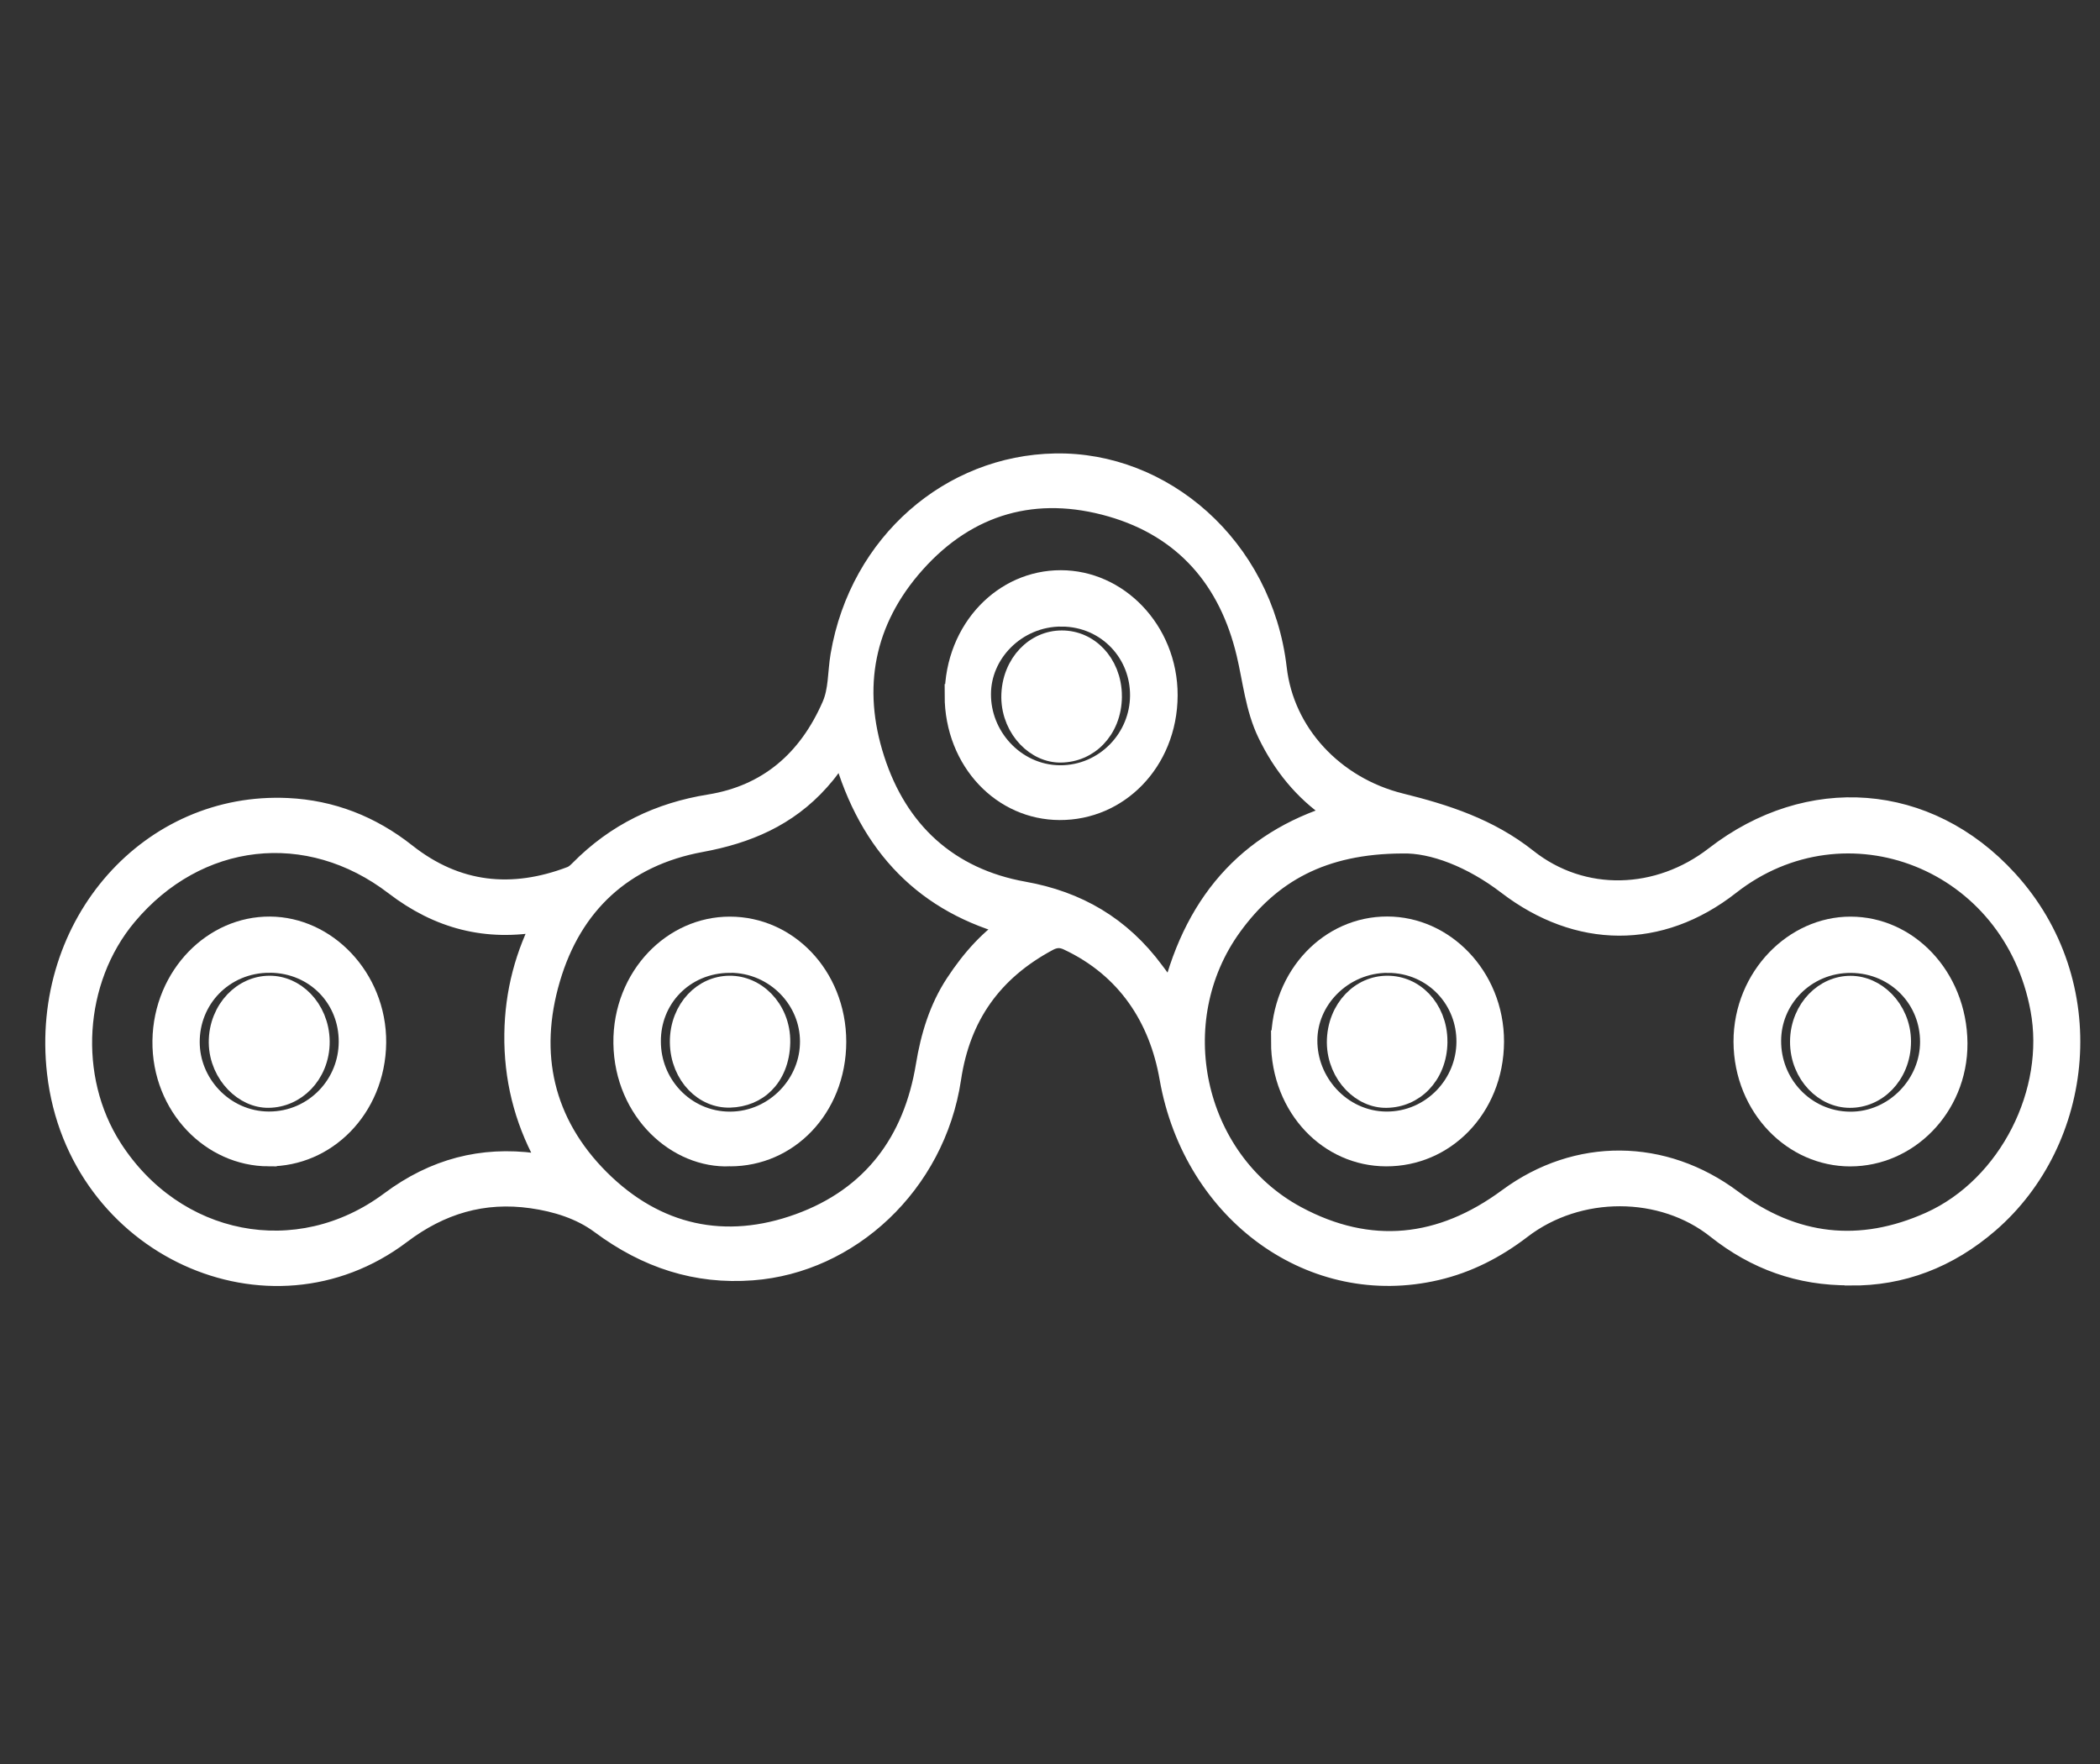 <?xml version="1.0" encoding="UTF-8" standalone="no"?>
<!-- Created with Inkscape (http://www.inkscape.org/) -->

<svg
   xmlns:osb="http://www.openswatchbook.org/uri/2009/osb"
   xmlns:dc="http://purl.org/dc/elements/1.1/"
   xmlns:cc="http://creativecommons.org/ns#"
   xmlns:rdf="http://www.w3.org/1999/02/22-rdf-syntax-ns#"
   xmlns:svg="http://www.w3.org/2000/svg"
   xmlns="http://www.w3.org/2000/svg"
   xmlns:sodipodi="http://sodipodi.sourceforge.net/DTD/sodipodi-0.dtd"
   xmlns:inkscape="http://www.inkscape.org/namespaces/inkscape"
   width="75.35mm"
   height="63.3mm"
   viewBox="0 0 75.35 63.3"
   version="1.1"
   id="svg4156"
   inkscape:version="0.92.5 (2060ec1f9f, 2020-04-08)"
   sodipodi:docname="dibujo.svg">
  <rect x="0" y="0" width="75.35" height="63.3" fill="#333333" stroke="none"/>
  <defs
     id="defs4150">
    <linearGradient
       id="linearGradient6355"
       osb:paint="solid">
      <stop
         style="stop-color:#ff0000;stop-opacity:1;"
         offset="0"
         id="stop6353" />
    </linearGradient>
  </defs>
  <sodipodi:namedview
     id="base"
     pagecolor="#ffffff"
     bordercolor="#666666"
     borderopacity="1.0"
     inkscape:pageopacity="0.0"
     inkscape:pageshadow="2"
     inkscape:zoom="1.979899"
     inkscape:cx="-1.7880287"
     inkscape:cy="159.90476"
     inkscape:document-units="mm"
     inkscape:current-layer="Group 9"
     showgrid="false"
     inkscape:window-width="1920"
     inkscape:window-height="990"
     inkscape:window-x="0"
     inkscape:window-y="0"
     inkscape:window-maximized="1" />
  <g
     inkscape:label="Capa 1"
     inkscape:groupmode="layer"
     id="layer1"
     transform="translate(0,-233.7)">
    <g
       style="fill:none"
       id="g4741"
       transform="matrix(1.384,0,0,1.13,2.46,236.337)">
      <g
         id="Group">
        <g
           style="fill:none"
           id="g4870"
           transform="matrix(0.946,0,0,1.02,-13.275,-17.351)">
          <g
             id="Group 4">
            <g
               id="Ellipse 1"
               style="stroke:#ff0000;stroke-opacity:1;fill:none;fill-opacity:1">
              <mask
                 fill="white"
                 id="path-8-inside-1_973_478">
                <path
                   id="path4843"
                   d="m 12.76,48.41 c -1.114,-5.419 -0.674,-11.042 1.269,-16.221 1.943,-5.179 5.309,-9.705 9.712,-13.054 4.403,-3.35 9.662,-5.387 15.172,-5.878 5.51,-0.491 11.047,0.585 15.972,3.104 l -5.951,11.638 c -2.732,-1.397 -5.804,-1.994 -8.861,-1.722 -3.057,0.272 -5.975,1.403 -8.417,3.261 -2.442,1.858 -4.31,4.369 -5.388,7.242 -1.078,2.873 -1.322,5.993 -0.704,8.999 z"
                   inkscape:connector-curvature="0" />
              </mask>
            </g>
            <g
               style="fill:none"
               id="g6442"
               transform="matrix(0.32,0,0,0.522,29.118,33.691)">
              <g
                 id="Group 4-7">
                <g
                   id="Group 9">
                  <path
                     d="m 105.426,39.616 c -4.403,0.02 -8.226,-0.939 -11.622,-2.816 -4.55,-2.522 -11.545,-2.546 -16.315,0 -2.242,1.197 -4.676,2.065 -7.383,2.506 -10.818,1.77 -21.122,-3.461 -23.129,-11.441 -0.924,-3.668 -3.725,-6.631 -8.663,-8.243 -0.498,-0.163 -0.881,-0.159 -1.406,0.036 -4.682,1.746 -7.476,4.416 -8.302,8.263 -1.324,6.174 -8.652,10.952 -17.162,11.397 -4.889,0.259 -9.221,-0.732 -13.219,-2.801 -1.646,-0.851 -3.681,-1.293 -5.743,-1.496 -4.047,-0.402 -7.624,0.33 -10.955,2.085 -11.491,6.051 -28.134,0.716 -29.818,-9.516 -1.427,-8.66 7.952,-16.032 19.935,-15.634 3.817,0.127 7.274,1.066 10.315,2.741 4.26,2.343 8.877,2.653 13.799,1.353 0.241,-0.064 0.459,-0.203 0.651,-0.338 3.161,-2.232 6.924,-3.481 11.288,-3.97 4.862,-0.545 8.269,-2.57 10.331,-5.844 0.634,-1.006 0.525,-2.061 0.777,-3.087 1.602,-6.576 9.385,-11.286 18.535,-11.405 9.456,-0.123 17.977,5.064 19.153,12.169 0.667,4.014 4.982,7.141 10.517,8.099 3.867,0.668 7.64,1.508 10.955,3.338 4.671,2.582 10.977,2.403 15.691,-0.139 8.122,-4.384 18.524,-3.891 25.491,1.436 8.002,6.114 6.52,15.224 -1.607,20.133 -3.539,2.136 -7.613,3.218 -12.109,3.186 z M 67.065,13.861 c -6.694,0.02 -11.053,1.718 -14.335,4.853 -6.022,5.756 -3.402,14.281 5.447,17.595 6.158,2.307 12.114,1.862 17.764,-1.042 6.016,-3.095 13.618,-3.035 19.602,0.088 5.179,2.701 10.736,3.127 16.588,1.301 6.667,-2.085 10.797,-7.773 9.435,-12.881 -2.407,-9.042 -16.518,-12.782 -26.225,-7.483 -6.098,3.33 -13.323,3.262 -19.459,-0.012 -2.975,-1.587 -6.279,-2.474 -8.816,-2.419 z M 47.162,23.091 C 49.191,17.362 54.108,13.702 62.044,12.183 61.568,12.163 61.196,11.988 60.83,11.813 58.434,10.667 56.641,9.135 55.35,7.278 54.311,5.782 54.108,4.131 53.561,2.54 52.025,-1.952 48.202,-4.991 42.06,-6.224 35.754,-7.489 30.077,-6.415 25.581,-2.914 21.178,0.515 20.019,4.648 22.075,9.068 24.104,13.44 28.436,16.157 34.725,16.94 c 4.671,0.581 8.445,2.101 11.327,4.818 0.449,0.422 0.946,0.835 1.11,1.337 z M 33.725,18.818 C 26.106,17.446 21.206,13.977 18.996,8.475 18.581,9.06 18.012,9.573 17.388,10.058 c -2.795,2.184 -6.328,3.21 -10.315,3.72 -6.454,0.827 -10.867,3.612 -12.781,8.139 -1.958,4.619 -0.569,8.883 4.288,12.245 4.753,3.29 10.534,4.157 16.725,2.59 6.125,-1.547 9.708,-4.817 10.807,-9.476 0.405,-1.719 1.116,-3.342 2.472,-4.786 1.4,-1.488 3.063,-2.793 5.135,-3.676 z M -6.556,18.504 c -4.835,0.636 -9.051,-0.155 -12.858,-2.188 -7.285,-3.887 -16.555,-3.151 -22.511,1.79 -4.671,3.875 -5.212,9.917 -1.269,14.194 5.322,5.768 15.62,7.196 23.403,3.155 3.839,-1.993 7.996,-2.749 12.623,-2.319 0.29,0.028 0.678,0.147 0.864,-0.04 0.246,-0.243 -0.153,-0.442 -0.306,-0.641 -1.712,-2.212 -2.56,-4.587 -2.51,-7.121 0.044,-2.399 0.886,-4.654 2.56,-6.83 z"
                     id="Vector_2"
                     inkscape:connector-curvature="0"
                     style="fill:#ffffff;stroke-width:1.402;stroke:#ffffff;stroke-opacity:1;fill-opacity:1" />
                  <path
                     d="m 105.459,32.523 c -5.119,0 -9.292,-3.015 -9.309,-6.735 -0.016,-3.66 4.266,-6.763 9.325,-6.759 5.114,0.004 9.276,3.067 9.309,6.854 0.033,3.628 -4.195,6.635 -9.331,6.639 z m -6.634,-6.791 c -0.011,2.725 2.904,4.905 6.596,4.929 3.653,0.024 6.7,-2.188 6.705,-4.861 0,-2.693 -2.882,-4.798 -6.612,-4.817 -3.714,-0.02 -6.678,2.085 -6.689,4.75 z"
                     id="Vector_3"
                     inkscape:connector-curvature="0"
                     style="fill:#ffffff;stroke-width:1.402;stroke:#ffffff;stroke-opacity:1;fill-opacity:1" />
                  <path
                     d="m 56.548,25.788 c 0.006,-3.759 4.118,-6.771 9.243,-6.767 5.103,0.004 9.32,3.071 9.303,6.763 -0.016,3.775 -4.167,6.747 -9.402,6.735 -5.108,-0.012 -9.155,-2.987 -9.15,-6.731 z m 9.32,-4.809 c -3.697,-0.012 -6.743,2.112 -6.76,4.718 -0.022,2.701 2.953,4.937 6.596,4.957 3.686,0.02 6.683,-2.14 6.716,-4.841 0.027,-2.705 -2.844,-4.825 -6.552,-4.833 z"
                     id="Vector_4"
                     inkscape:connector-curvature="0"
                     style="fill:#ffffff;stroke-width:1.402;stroke:#ffffff;stroke-opacity:1;fill-opacity:1" />
                  <path
                     d="M 9.507,32.519 C 4.765,32.65 0.291,29.754 0.22,25.871 0.149,22.104 4.371,19.025 9.496,19.029 c 5.141,0.004 9.265,3.011 9.265,6.759 0,3.775 -4.069,6.731 -9.254,6.731 z m -0.005,-11.54 c -3.757,0 -6.623,2.073 -6.618,4.786 0,2.729 2.948,4.901 6.634,4.893 3.681,-0.008 6.7,-2.216 6.683,-4.897 -0.016,-2.649 -3.003,-4.786 -6.694,-4.786 z"
                     id="Vector_5"
                     inkscape:connector-curvature="0"
                     style="fill:#ffffff;stroke-width:1.402;stroke:#ffffff;stroke-opacity:1;fill-opacity:1" />
                  <path
                     d="m -30.014,32.519 c -5.136,-0.016 -9.314,-3.079 -9.243,-6.779 0.071,-3.708 4.299,-6.739 9.369,-6.715 5.059,0.024 9.298,3.147 9.248,6.811 -0.049,3.728 -4.217,6.699 -9.374,6.683 z m 0.109,-11.545 c -3.774,-0.012 -6.7,2.096 -6.705,4.825 0,2.661 2.975,4.845 6.618,4.853 3.719,0.008 6.683,-2.152 6.689,-4.869 0,-2.721 -2.849,-4.798 -6.601,-4.81 z"
                     id="Vector_6"
                     inkscape:connector-curvature="0"
                     style="fill:#ffffff;stroke-width:1.402;stroke:#ffffff;stroke-opacity:1;fill-opacity:1" />
                  <path
                     d="m 105.409,29.03 c -2.412,-0.004 -4.436,-1.496 -4.419,-3.254 0.011,-1.762 2.035,-3.218 4.474,-3.218 2.412,0 4.485,1.492 4.485,3.218 0,1.81 -2.029,3.258 -4.534,3.254 z"
                     id="Vector_7"
                     inkscape:connector-curvature="0"
                     style="fill:#ffffff;fill-opacity:1;stroke:#ffffff;stroke-width:1.402;stroke-opacity:1" />
                  <path
                     d="m 70.248,25.78 c 0,1.818 -1.953,3.226 -4.523,3.25 -2.33,0.024 -4.386,-1.472 -4.403,-3.195 -0.011,-1.822 1.991,-3.286 4.49,-3.282 2.483,0.004 4.436,1.424 4.436,3.226 z"
                     id="Vector_8"
                     inkscape:connector-curvature="0"
                     style="fill:#ffffff;stroke-width:1.402;stroke:#ffffff;stroke-opacity:1;fill-opacity:1" />
                  <path
                     d="m 9.453,22.553 c 2.472,-0.016 4.561,1.464 4.512,3.266 -0.049,1.929 -1.936,3.147 -4.452,3.198 -2.439,0.048 -4.436,-1.412 -4.457,-3.206 -0.022,-1.794 1.936,-3.242 4.397,-3.258 z"
                     id="Vector_10"
                     inkscape:connector-curvature="0"
                     style="fill:#ffffff;stroke-width:1.402;stroke:#ffffff;stroke-opacity:1;fill-opacity:1" />
                  <path
                     d="m -29.942,22.553 c 2.423,-0.008 4.441,1.456 4.463,3.222 0.022,1.774 -2.002,3.23 -4.529,3.254 -2.303,0.02 -4.397,-1.488 -4.425,-3.19 -0.027,-1.786 2.013,-3.278 4.49,-3.286 z"
                     id="Vector_11"
                     inkscape:connector-curvature="0"
                     style="fill:#ffffff;stroke-width:1.402;stroke:#ffffff;stroke-opacity:1;fill-opacity:1" />
                  <path
                     d="m 42.368,5.189 c 0,1.818 -1.953,3.226 -4.523,3.25 -2.33,0.024 -4.386,-1.472 -4.403,-3.195 -0.011,-1.822 1.991,-3.286 4.49,-3.282 2.483,0.004 4.436,1.424 4.436,3.226 z"
                     id="Vector_8-1"
                     inkscape:connector-curvature="0"
                     style="fill:#ffffff;fill-opacity:1;stroke:#ffffff;stroke-width:1.402;stroke-opacity:1" />
                </g>
                <path
                   d="m 28.595,5.136 c 0.006,-3.759 4.118,-6.771 9.243,-6.767 5.103,0.004 9.32,3.071 9.303,6.763 -0.016,3.775 -4.167,6.747 -9.402,6.735 -5.108,-0.012 -9.155,-2.987 -9.15,-6.731 z m 9.32,-4.809 c -3.697,-0.012 -6.743,2.112 -6.76,4.718 -0.022,2.701 2.953,4.937 6.596,4.957 3.686,0.02 6.683,-2.14 6.716,-4.841 0.027,-2.705 -2.844,-4.825 -6.552,-4.833 z"
                   id="Vector_4-7"
                   inkscape:connector-curvature="0"
                   style="fill:#ffffff;fill-opacity:1;stroke:#ffffff;stroke-width:1.402;stroke-opacity:1" />
              </g>
            </g>
          </g>
        </g>
      </g>
    </g>
  </g>
</svg>
